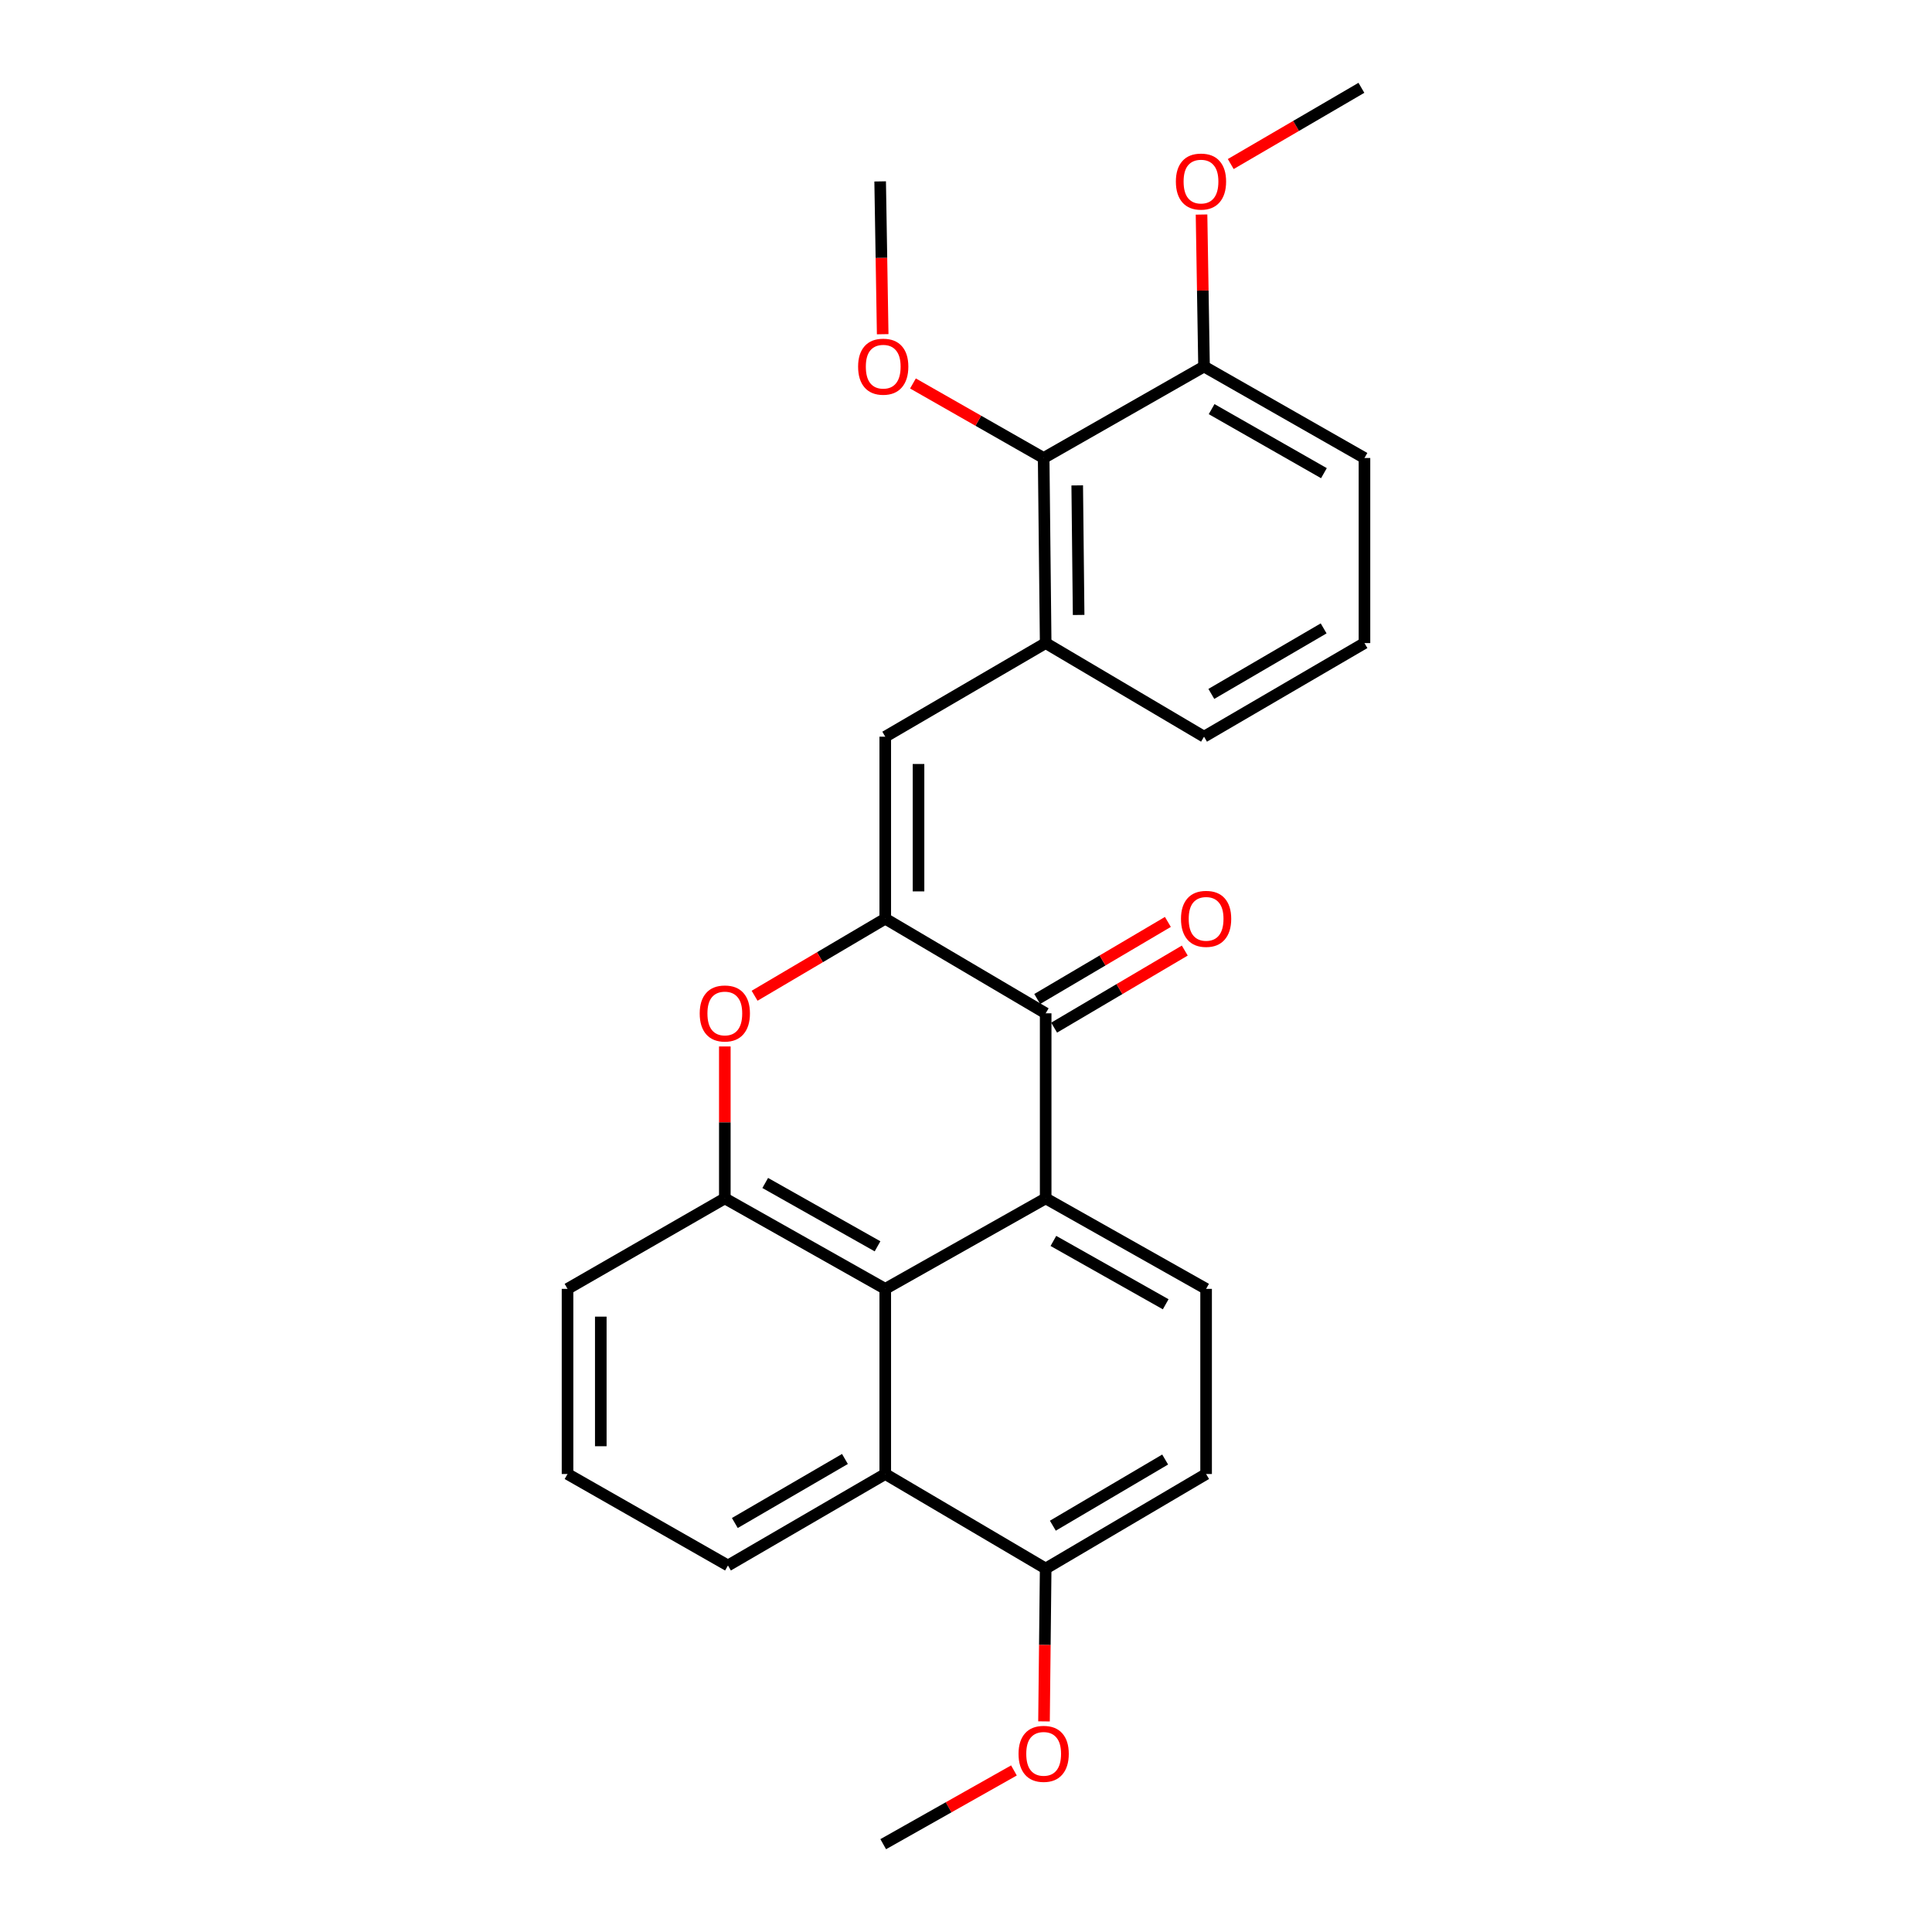 <?xml version='1.0' encoding='iso-8859-1'?>
<svg version='1.1' baseProfile='full'
              xmlns='http://www.w3.org/2000/svg'
                      xmlns:rdkit='http://www.rdkit.org/xml'
                      xmlns:xlink='http://www.w3.org/1999/xlink'
                  xml:space='preserve'
width='1000px' height='1000px' viewBox='0 0 1000 1000'>
<!-- END OF HEADER -->
<rect style='opacity:1.0;fill:#FFFFFF;stroke:none' width='1000' height='1000' x='0' y='0'> </rect>
<path class='bond-1' d='M 458.207,475.512 L 541.238,524.488' style='fill:none;fill-rule:evenodd;stroke:#000000;stroke-width:6px;stroke-linecap:butt;stroke-linejoin:miter;stroke-opacity:1' />
<path class='bond-2' d='M 458.207,475.512 L 424.392,495.456' style='fill:none;fill-rule:evenodd;stroke:#000000;stroke-width:6px;stroke-linecap:butt;stroke-linejoin:miter;stroke-opacity:1' />
<path class='bond-2' d='M 424.392,495.456 L 390.577,515.399' style='fill:none;fill-rule:evenodd;stroke:#FF0000;stroke-width:6px;stroke-linecap:butt;stroke-linejoin:miter;stroke-opacity:1' />
<path class='bond-5' d='M 458.207,475.512 L 458.207,381.308' style='fill:none;fill-rule:evenodd;stroke:#000000;stroke-width:6px;stroke-linecap:butt;stroke-linejoin:miter;stroke-opacity:1' />
<path class='bond-5' d='M 475.426,461.381 L 475.426,395.439' style='fill:none;fill-rule:evenodd;stroke:#000000;stroke-width:6px;stroke-linecap:butt;stroke-linejoin:miter;stroke-opacity:1' />
<path class='bond-0' d='M 541.238,620.28 L 541.238,524.488' style='fill:none;fill-rule:evenodd;stroke:#000000;stroke-width:6px;stroke-linecap:butt;stroke-linejoin:miter;stroke-opacity:1' />
<path class='bond-8' d='M 541.238,620.28 L 624.278,667.114' style='fill:none;fill-rule:evenodd;stroke:#000000;stroke-width:6px;stroke-linecap:butt;stroke-linejoin:miter;stroke-opacity:1' />
<path class='bond-8' d='M 545.236,642.302 L 603.364,675.086' style='fill:none;fill-rule:evenodd;stroke:#000000;stroke-width:6px;stroke-linecap:butt;stroke-linejoin:miter;stroke-opacity:1' />
<path class='bond-26' d='M 541.238,620.28 L 458.207,667.114' style='fill:none;fill-rule:evenodd;stroke:#000000;stroke-width:6px;stroke-linecap:butt;stroke-linejoin:miter;stroke-opacity:1' />
<path class='bond-11' d='M 545.612,531.904 L 579.427,511.96' style='fill:none;fill-rule:evenodd;stroke:#000000;stroke-width:6px;stroke-linecap:butt;stroke-linejoin:miter;stroke-opacity:1' />
<path class='bond-11' d='M 579.427,511.96 L 613.242,492.016' style='fill:none;fill-rule:evenodd;stroke:#FF0000;stroke-width:6px;stroke-linecap:butt;stroke-linejoin:miter;stroke-opacity:1' />
<path class='bond-11' d='M 536.864,517.073 L 570.679,497.129' style='fill:none;fill-rule:evenodd;stroke:#000000;stroke-width:6px;stroke-linecap:butt;stroke-linejoin:miter;stroke-opacity:1' />
<path class='bond-11' d='M 570.679,497.129 L 604.494,477.185' style='fill:none;fill-rule:evenodd;stroke:#FF0000;stroke-width:6px;stroke-linecap:butt;stroke-linejoin:miter;stroke-opacity:1' />
<path class='bond-4' d='M 375.167,541.643 L 375.167,580.961' style='fill:none;fill-rule:evenodd;stroke:#FF0000;stroke-width:6px;stroke-linecap:butt;stroke-linejoin:miter;stroke-opacity:1' />
<path class='bond-4' d='M 375.167,580.961 L 375.167,620.28' style='fill:none;fill-rule:evenodd;stroke:#000000;stroke-width:6px;stroke-linecap:butt;stroke-linejoin:miter;stroke-opacity:1' />
<path class='bond-3' d='M 458.207,667.114 L 375.167,620.28' style='fill:none;fill-rule:evenodd;stroke:#000000;stroke-width:6px;stroke-linecap:butt;stroke-linejoin:miter;stroke-opacity:1' />
<path class='bond-3' d='M 454.21,645.091 L 396.081,612.307' style='fill:none;fill-rule:evenodd;stroke:#000000;stroke-width:6px;stroke-linecap:butt;stroke-linejoin:miter;stroke-opacity:1' />
<path class='bond-7' d='M 458.207,667.114 L 458.207,762.943' style='fill:none;fill-rule:evenodd;stroke:#000000;stroke-width:6px;stroke-linecap:butt;stroke-linejoin:miter;stroke-opacity:1' />
<path class='bond-15' d='M 375.167,620.28 L 293.753,667.114' style='fill:none;fill-rule:evenodd;stroke:#000000;stroke-width:6px;stroke-linecap:butt;stroke-linejoin:miter;stroke-opacity:1' />
<path class='bond-6' d='M 458.207,381.308 L 541.238,332.858' style='fill:none;fill-rule:evenodd;stroke:#000000;stroke-width:6px;stroke-linecap:butt;stroke-linejoin:miter;stroke-opacity:1' />
<path class='bond-9' d='M 541.238,332.858 L 540.195,237.057' style='fill:none;fill-rule:evenodd;stroke:#000000;stroke-width:6px;stroke-linecap:butt;stroke-linejoin:miter;stroke-opacity:1' />
<path class='bond-9' d='M 558.299,318.3 L 557.569,251.239' style='fill:none;fill-rule:evenodd;stroke:#000000;stroke-width:6px;stroke-linecap:butt;stroke-linejoin:miter;stroke-opacity:1' />
<path class='bond-18' d='M 541.238,332.858 L 623.207,381.308' style='fill:none;fill-rule:evenodd;stroke:#000000;stroke-width:6px;stroke-linecap:butt;stroke-linejoin:miter;stroke-opacity:1' />
<path class='bond-10' d='M 458.207,762.943 L 541.238,811.872' style='fill:none;fill-rule:evenodd;stroke:#000000;stroke-width:6px;stroke-linecap:butt;stroke-linejoin:miter;stroke-opacity:1' />
<path class='bond-29' d='M 458.207,762.943 L 376.793,810.294' style='fill:none;fill-rule:evenodd;stroke:#000000;stroke-width:6px;stroke-linecap:butt;stroke-linejoin:miter;stroke-opacity:1' />
<path class='bond-29' d='M 437.339,755.162 L 380.349,788.307' style='fill:none;fill-rule:evenodd;stroke:#000000;stroke-width:6px;stroke-linecap:butt;stroke-linejoin:miter;stroke-opacity:1' />
<path class='bond-12' d='M 624.278,667.114 L 624.278,762.943' style='fill:none;fill-rule:evenodd;stroke:#000000;stroke-width:6px;stroke-linecap:butt;stroke-linejoin:miter;stroke-opacity:1' />
<path class='bond-13' d='M 540.195,237.057 L 623.207,189.706' style='fill:none;fill-rule:evenodd;stroke:#000000;stroke-width:6px;stroke-linecap:butt;stroke-linejoin:miter;stroke-opacity:1' />
<path class='bond-14' d='M 540.195,237.057 L 506.37,217.769' style='fill:none;fill-rule:evenodd;stroke:#000000;stroke-width:6px;stroke-linecap:butt;stroke-linejoin:miter;stroke-opacity:1' />
<path class='bond-14' d='M 506.37,217.769 L 472.545,198.482' style='fill:none;fill-rule:evenodd;stroke:#FF0000;stroke-width:6px;stroke-linecap:butt;stroke-linejoin:miter;stroke-opacity:1' />
<path class='bond-16' d='M 541.238,811.872 L 540.808,851.429' style='fill:none;fill-rule:evenodd;stroke:#000000;stroke-width:6px;stroke-linecap:butt;stroke-linejoin:miter;stroke-opacity:1' />
<path class='bond-16' d='M 540.808,851.429 L 540.377,890.986' style='fill:none;fill-rule:evenodd;stroke:#FF0000;stroke-width:6px;stroke-linecap:butt;stroke-linejoin:miter;stroke-opacity:1' />
<path class='bond-27' d='M 541.238,811.872 L 624.278,762.943' style='fill:none;fill-rule:evenodd;stroke:#000000;stroke-width:6px;stroke-linecap:butt;stroke-linejoin:miter;stroke-opacity:1' />
<path class='bond-27' d='M 544.953,789.698 L 603.081,755.448' style='fill:none;fill-rule:evenodd;stroke:#000000;stroke-width:6px;stroke-linecap:butt;stroke-linejoin:miter;stroke-opacity:1' />
<path class='bond-17' d='M 623.207,189.706 L 622.559,150.379' style='fill:none;fill-rule:evenodd;stroke:#000000;stroke-width:6px;stroke-linecap:butt;stroke-linejoin:miter;stroke-opacity:1' />
<path class='bond-17' d='M 622.559,150.379 L 621.911,111.051' style='fill:none;fill-rule:evenodd;stroke:#FF0000;stroke-width:6px;stroke-linecap:butt;stroke-linejoin:miter;stroke-opacity:1' />
<path class='bond-28' d='M 623.207,189.706 L 706.247,237.057' style='fill:none;fill-rule:evenodd;stroke:#000000;stroke-width:6px;stroke-linecap:butt;stroke-linejoin:miter;stroke-opacity:1' />
<path class='bond-28' d='M 627.134,211.766 L 685.262,244.912' style='fill:none;fill-rule:evenodd;stroke:#000000;stroke-width:6px;stroke-linecap:butt;stroke-linejoin:miter;stroke-opacity:1' />
<path class='bond-23' d='M 456.878,172.991 L 456.223,133.443' style='fill:none;fill-rule:evenodd;stroke:#FF0000;stroke-width:6px;stroke-linecap:butt;stroke-linejoin:miter;stroke-opacity:1' />
<path class='bond-23' d='M 456.223,133.443 L 455.567,93.895' style='fill:none;fill-rule:evenodd;stroke:#000000;stroke-width:6px;stroke-linecap:butt;stroke-linejoin:miter;stroke-opacity:1' />
<path class='bond-20' d='M 293.753,667.114 L 293.753,762.943' style='fill:none;fill-rule:evenodd;stroke:#000000;stroke-width:6px;stroke-linecap:butt;stroke-linejoin:miter;stroke-opacity:1' />
<path class='bond-20' d='M 310.971,681.488 L 310.971,748.569' style='fill:none;fill-rule:evenodd;stroke:#000000;stroke-width:6px;stroke-linecap:butt;stroke-linejoin:miter;stroke-opacity:1' />
<path class='bond-24' d='M 524.812,916.38 L 490.983,935.463' style='fill:none;fill-rule:evenodd;stroke:#FF0000;stroke-width:6px;stroke-linecap:butt;stroke-linejoin:miter;stroke-opacity:1' />
<path class='bond-24' d='M 490.983,935.463 L 457.155,954.545' style='fill:none;fill-rule:evenodd;stroke:#000000;stroke-width:6px;stroke-linecap:butt;stroke-linejoin:miter;stroke-opacity:1' />
<path class='bond-25' d='M 637.032,84.909 L 670.846,65.182' style='fill:none;fill-rule:evenodd;stroke:#FF0000;stroke-width:6px;stroke-linecap:butt;stroke-linejoin:miter;stroke-opacity:1' />
<path class='bond-25' d='M 670.846,65.182 L 704.659,45.455' style='fill:none;fill-rule:evenodd;stroke:#000000;stroke-width:6px;stroke-linecap:butt;stroke-linejoin:miter;stroke-opacity:1' />
<path class='bond-21' d='M 623.207,381.308 L 706.247,332.858' style='fill:none;fill-rule:evenodd;stroke:#000000;stroke-width:6px;stroke-linecap:butt;stroke-linejoin:miter;stroke-opacity:1' />
<path class='bond-21' d='M 626.986,359.169 L 685.114,325.253' style='fill:none;fill-rule:evenodd;stroke:#000000;stroke-width:6px;stroke-linecap:butt;stroke-linejoin:miter;stroke-opacity:1' />
<path class='bond-19' d='M 376.793,810.294 L 293.753,762.943' style='fill:none;fill-rule:evenodd;stroke:#000000;stroke-width:6px;stroke-linecap:butt;stroke-linejoin:miter;stroke-opacity:1' />
<path class='bond-22' d='M 706.247,332.858 L 706.247,237.057' style='fill:none;fill-rule:evenodd;stroke:#000000;stroke-width:6px;stroke-linecap:butt;stroke-linejoin:miter;stroke-opacity:1' />
<path  class='atom-3' d='M 362.167 524.568
Q 362.167 517.768, 365.527 513.968
Q 368.887 510.168, 375.167 510.168
Q 381.447 510.168, 384.807 513.968
Q 388.167 517.768, 388.167 524.568
Q 388.167 531.448, 384.767 535.368
Q 381.367 539.248, 375.167 539.248
Q 368.927 539.248, 365.527 535.368
Q 362.167 531.488, 362.167 524.568
M 375.167 536.048
Q 379.487 536.048, 381.807 533.168
Q 384.167 530.248, 384.167 524.568
Q 384.167 519.008, 381.807 516.208
Q 379.487 513.368, 375.167 513.368
Q 370.847 513.368, 368.487 516.168
Q 366.167 518.968, 366.167 524.568
Q 366.167 530.288, 368.487 533.168
Q 370.847 536.048, 375.167 536.048
' fill='#FF0000'/>
<path  class='atom-12' d='M 611.278 475.592
Q 611.278 468.792, 614.638 464.992
Q 617.998 461.192, 624.278 461.192
Q 630.558 461.192, 633.918 464.992
Q 637.278 468.792, 637.278 475.592
Q 637.278 482.472, 633.878 486.392
Q 630.478 490.272, 624.278 490.272
Q 618.038 490.272, 614.638 486.392
Q 611.278 482.512, 611.278 475.592
M 624.278 487.072
Q 628.598 487.072, 630.918 484.192
Q 633.278 481.272, 633.278 475.592
Q 633.278 470.032, 630.918 467.232
Q 628.598 464.392, 624.278 464.392
Q 619.958 464.392, 617.598 467.192
Q 615.278 469.992, 615.278 475.592
Q 615.278 481.312, 617.598 484.192
Q 619.958 487.072, 624.278 487.072
' fill='#FF0000'/>
<path  class='atom-15' d='M 444.155 189.786
Q 444.155 182.986, 447.515 179.186
Q 450.875 175.386, 457.155 175.386
Q 463.435 175.386, 466.795 179.186
Q 470.155 182.986, 470.155 189.786
Q 470.155 196.666, 466.755 200.586
Q 463.355 204.466, 457.155 204.466
Q 450.915 204.466, 447.515 200.586
Q 444.155 196.706, 444.155 189.786
M 457.155 201.266
Q 461.475 201.266, 463.795 198.386
Q 466.155 195.466, 466.155 189.786
Q 466.155 184.226, 463.795 181.426
Q 461.475 178.586, 457.155 178.586
Q 452.835 178.586, 450.475 181.386
Q 448.155 184.186, 448.155 189.786
Q 448.155 195.506, 450.475 198.386
Q 452.835 201.266, 457.155 201.266
' fill='#FF0000'/>
<path  class='atom-17' d='M 527.195 907.782
Q 527.195 900.982, 530.555 897.182
Q 533.915 893.382, 540.195 893.382
Q 546.475 893.382, 549.835 897.182
Q 553.195 900.982, 553.195 907.782
Q 553.195 914.662, 549.795 918.582
Q 546.395 922.462, 540.195 922.462
Q 533.955 922.462, 530.555 918.582
Q 527.195 914.702, 527.195 907.782
M 540.195 919.262
Q 544.515 919.262, 546.835 916.382
Q 549.195 913.462, 549.195 907.782
Q 549.195 902.222, 546.835 899.422
Q 544.515 896.582, 540.195 896.582
Q 535.875 896.582, 533.515 899.382
Q 531.195 902.182, 531.195 907.782
Q 531.195 913.502, 533.515 916.382
Q 535.875 919.262, 540.195 919.262
' fill='#FF0000'/>
<path  class='atom-18' d='M 608.629 93.975
Q 608.629 87.175, 611.989 83.376
Q 615.349 79.576, 621.629 79.576
Q 627.909 79.576, 631.269 83.376
Q 634.629 87.175, 634.629 93.975
Q 634.629 100.856, 631.229 104.776
Q 627.829 108.656, 621.629 108.656
Q 615.389 108.656, 611.989 104.776
Q 608.629 100.896, 608.629 93.975
M 621.629 105.456
Q 625.949 105.456, 628.269 102.576
Q 630.629 99.656, 630.629 93.975
Q 630.629 88.415, 628.269 85.615
Q 625.949 82.775, 621.629 82.775
Q 617.309 82.775, 614.949 85.576
Q 612.629 88.376, 612.629 93.975
Q 612.629 99.695, 614.949 102.576
Q 617.309 105.456, 621.629 105.456
' fill='#FF0000'/>
</svg>
